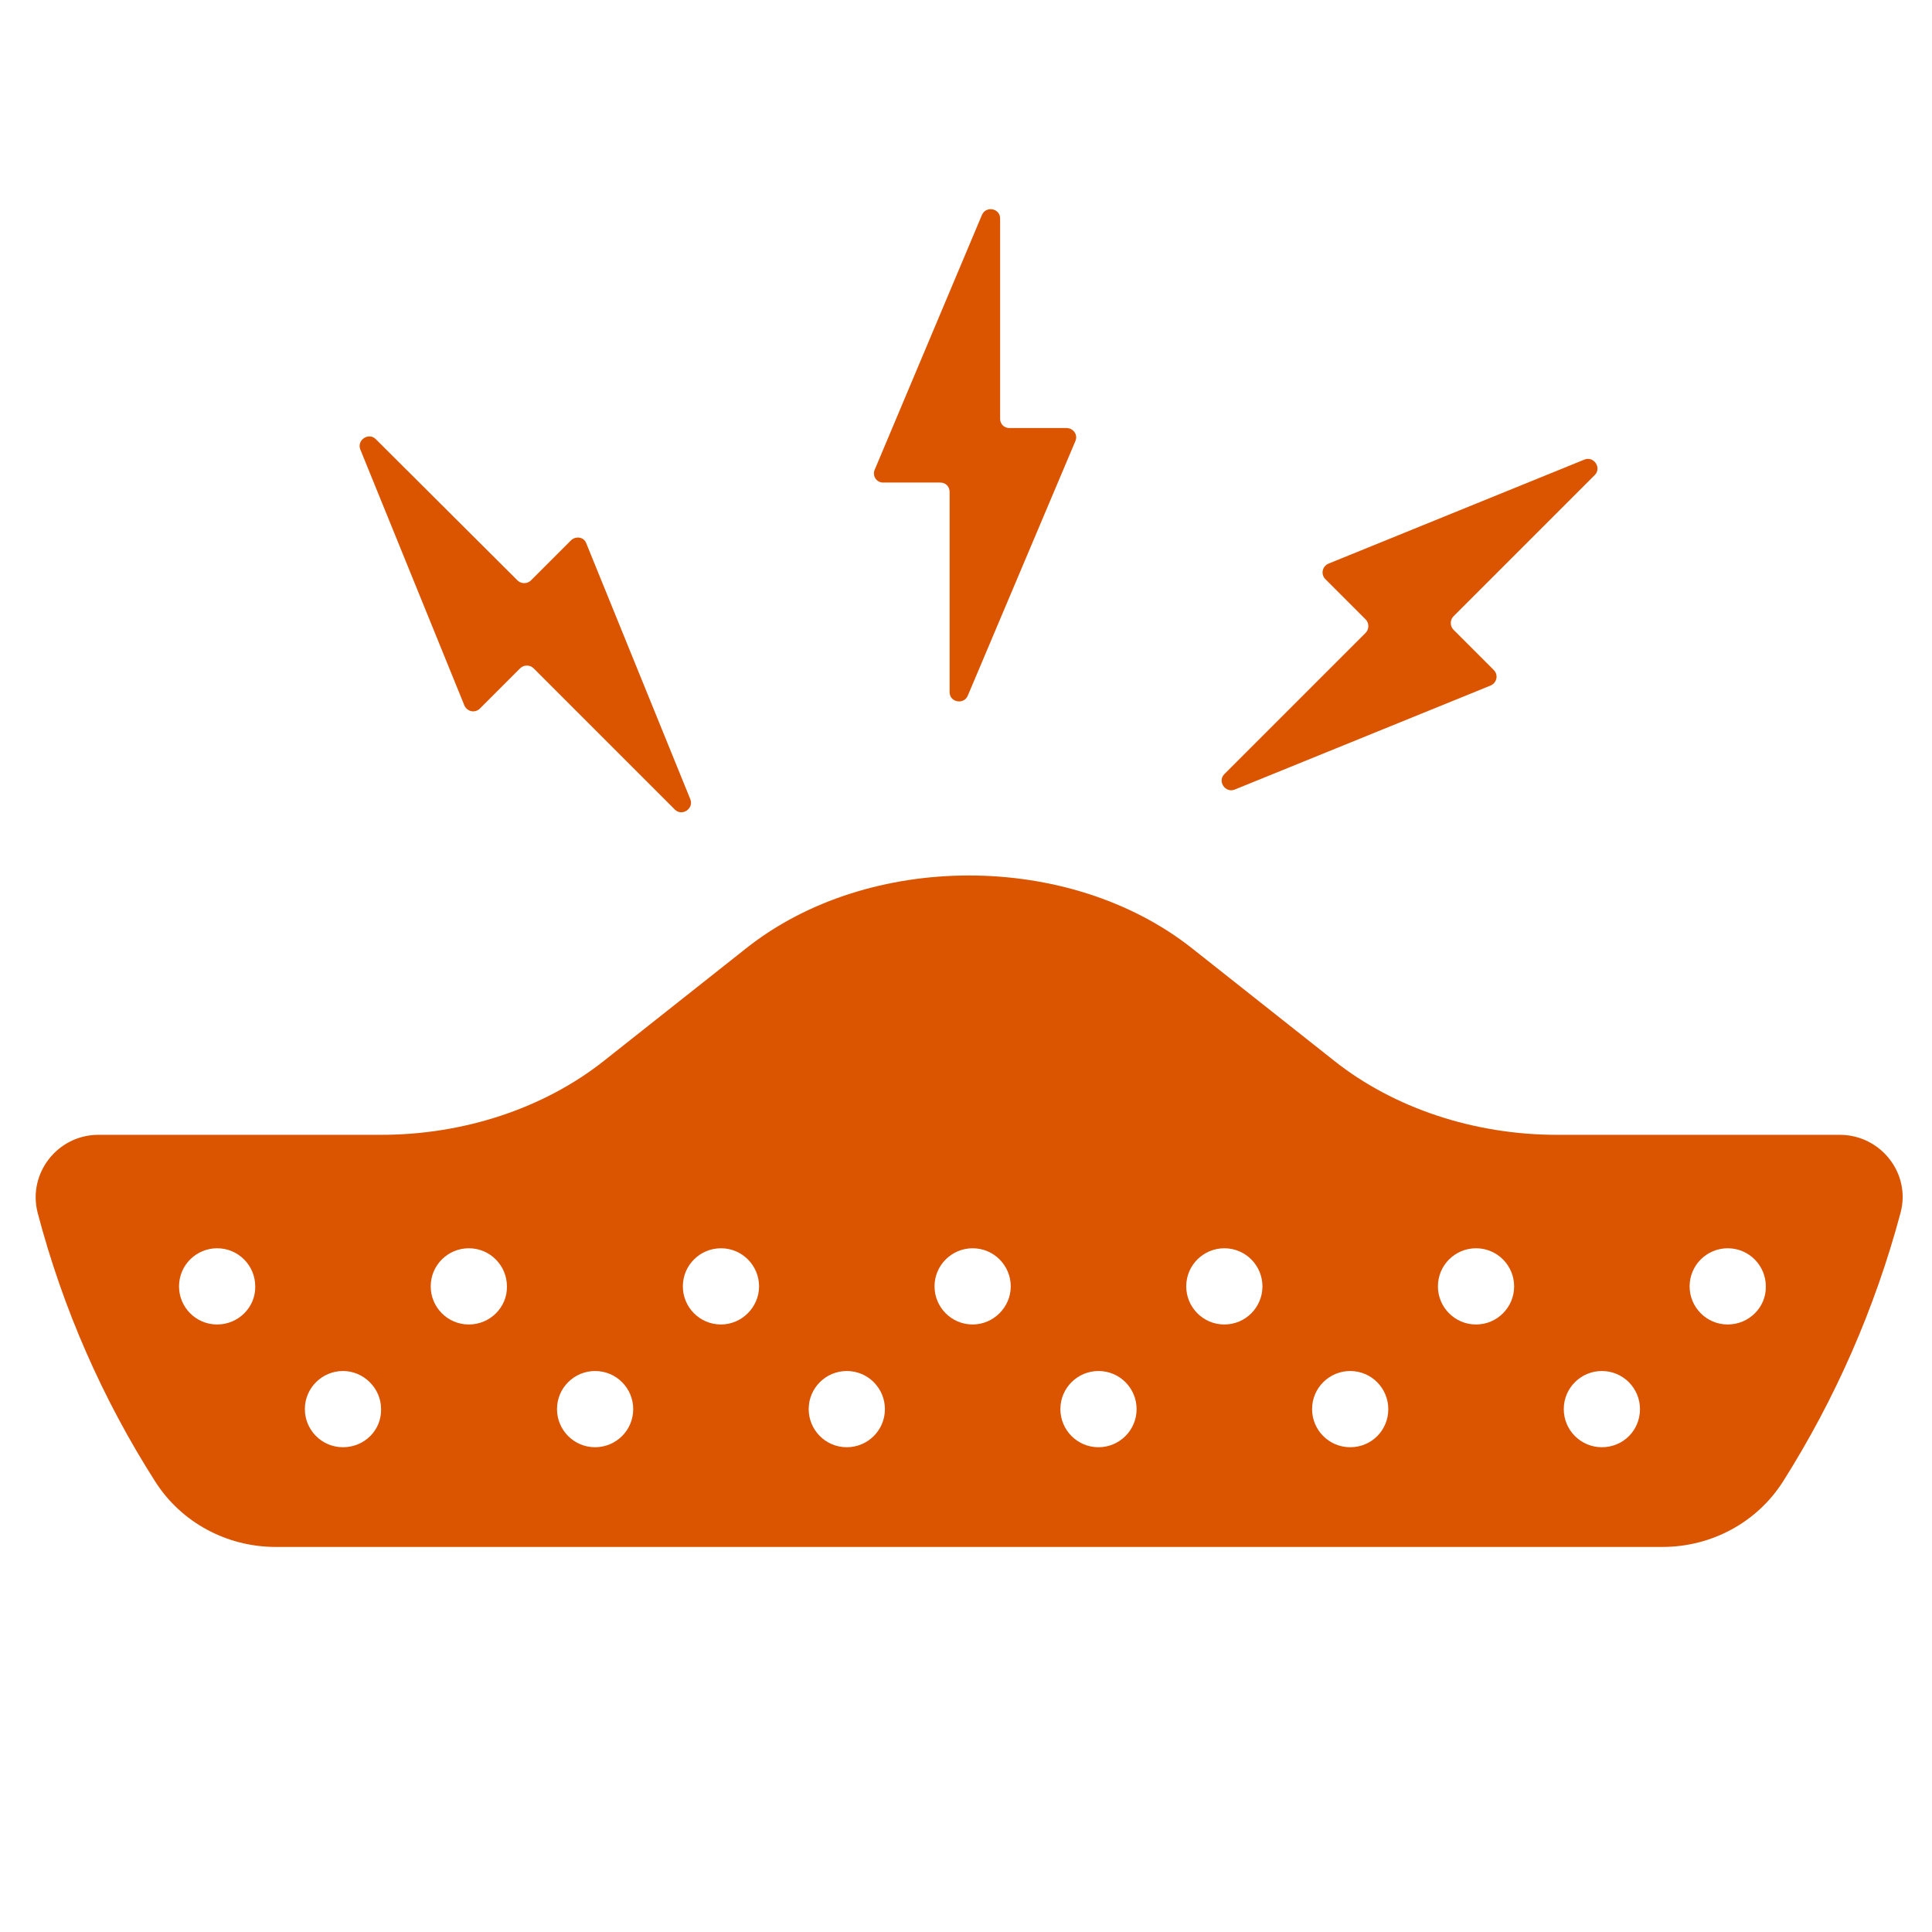 <?xml version="1.0" encoding="utf-8"?>
<!-- Generator: Adobe Illustrator 25.3.1, SVG Export Plug-In . SVG Version: 6.00 Build 0)  -->
<svg version="1.1" id="Layer_1" xmlns="http://www.w3.org/2000/svg" xmlns:xlink="http://www.w3.org/1999/xlink" x="0px" y="0px"
	 viewBox="0 0 436 436" style="enable-background:new 0 0 436 436;" xml:space="preserve">
<style type="text/css">
	.st0{display:none;fill:#FFFFFF;}
	.st1{fill:#DB5400;}
	.st2{fill:none;}
	.st3{fill:#FFFFFF;}
</style>
<circle class="st0" cx="218" cy="218" r="218"/>
<g>
	<path class="st1" d="M351.4,256.1c-18.7,0-36.8-6-50.3-16.7L269,214c-27.7-21.9-73-21.9-100.6,0l-32.1,25.4
		c-13.5,10.7-31.6,16.7-50.3,16.7H22.2c-9.2,0-16,8.7-13.7,17.6c5.7,21.7,14.7,42.1,26.5,60.6c5.9,9.3,16.2,14.8,27.2,14.8h313
		c11,0,21.3-5.5,27.2-14.8c11.7-18.5,20.7-38.9,26.5-60.6c2.4-8.9-4.5-17.6-13.7-17.6H351.4z M49,298.9c-4.8,0-8.6-3.9-8.6-8.6
		c0-4.8,3.9-8.6,8.6-8.6c4.8,0,8.6,3.9,8.6,8.6C57.7,295,53.8,298.9,49,298.9z M77.4,326.6c-4.8,0-8.6-3.9-8.6-8.6
		c0-4.8,3.9-8.6,8.6-8.6s8.6,3.9,8.6,8.6C86.1,322.8,82.2,326.6,77.4,326.6z M105.8,298.9c-4.8,0-8.6-3.9-8.6-8.6
		c0-4.8,3.9-8.6,8.6-8.6c4.8,0,8.6,3.9,8.6,8.6C114.5,295,110.6,298.9,105.8,298.9z M134.3,326.6c-4.8,0-8.6-3.9-8.6-8.6
		c0-4.8,3.9-8.6,8.6-8.6c4.8,0,8.6,3.9,8.6,8.6C142.9,322.8,139,326.6,134.3,326.6z M162.7,298.9c-4.8,0-8.6-3.9-8.6-8.6
		c0-4.8,3.9-8.6,8.6-8.6c4.8,0,8.6,3.9,8.6,8.6C171.3,295,167.4,298.9,162.7,298.9z M191.1,326.6c-4.8,0-8.6-3.9-8.6-8.6
		c0-4.8,3.9-8.6,8.6-8.6c4.8,0,8.6,3.9,8.6,8.6C199.7,322.8,195.8,326.6,191.1,326.6z M219.5,298.9c-4.8,0-8.6-3.9-8.6-8.6
		c0-4.8,3.9-8.6,8.6-8.6c4.8,0,8.6,3.9,8.6,8.6C228.1,295,224.2,298.9,219.5,298.9z M247.9,326.6c-4.8,0-8.6-3.9-8.6-8.6
		c0-4.8,3.9-8.6,8.6-8.6c4.8,0,8.6,3.9,8.6,8.6C256.5,322.8,252.6,326.6,247.9,326.6z M276.3,298.9c-4.8,0-8.6-3.9-8.6-8.6
		c0-4.8,3.9-8.6,8.6-8.6c4.8,0,8.6,3.9,8.6,8.6C284.9,295,281.1,298.9,276.3,298.9z M304.7,326.6c-4.8,0-8.6-3.9-8.6-8.6
		c0-4.8,3.9-8.6,8.6-8.6c4.8,0,8.6,3.9,8.6,8.6C313.3,322.8,309.5,326.6,304.7,326.6z M333.1,298.9c-4.8,0-8.6-3.9-8.6-8.6
		c0-4.8,3.9-8.6,8.6-8.6c4.8,0,8.6,3.9,8.6,8.6C341.7,295,337.9,298.9,333.1,298.9z M361.5,326.6c-4.8,0-8.6-3.9-8.6-8.6
		c0-4.8,3.9-8.6,8.6-8.6c4.8,0,8.6,3.9,8.6,8.6C370.1,322.8,366.3,326.6,361.5,326.6z M389.9,298.9c-4.8,0-8.6-3.9-8.6-8.6
		c0-4.8,3.9-8.6,8.6-8.6c4.8,0,8.6,3.9,8.6,8.6C398.6,295,394.7,298.9,389.9,298.9z"/>
	<g>
		<g>
			<g>
				<path class="st1" d="M240.7,96.6h-12.9c-1.2,0-2.1-0.9-2.1-2.1V49.3c0-2.3-3.2-2.9-4.1-0.8L197.4,106c-0.6,1.4,0.4,2.9,1.9,2.9
					h12.9c1.2,0,2.1,0.9,2.1,2.1v45.2c0,2.3,3.2,2.9,4.1,0.8l24.3-57.5C243.3,98.1,242.2,96.6,240.7,96.6z"/>
				<path class="st1" d="M128.9,121.9l-9.1,9.1c-0.8,0.8-2.2,0.8-3,0L84.8,99.1c-1.6-1.6-4.3,0.2-3.5,2.3l23.5,57.8
					c0.6,1.4,2.4,1.8,3.5,0.7l9.1-9.1c0.8-0.8,2.2-0.8,3,0l31.9,31.9c1.6,1.6,4.3-0.2,3.5-2.3l-23.5-57.8
					C131.8,121.2,130,120.9,128.9,121.9z"/>
				<path class="st1" d="M337.1,151.2l-9.1-9.1c-0.8-0.8-0.8-2.2,0-3l31.9-31.9c1.6-1.6-0.2-4.3-2.3-3.5l-57.8,23.5
					c-1.4,0.6-1.8,2.4-0.7,3.5l9.1,9.1c0.8,0.8,0.8,2.2,0,3l-31.9,31.9c-1.6,1.6,0.2,4.3,2.3,3.5l57.8-23.5
					C337.8,154.1,338.2,152.3,337.1,151.2z"/>
			</g>
		</g>
	</g>
</g>
</svg>
